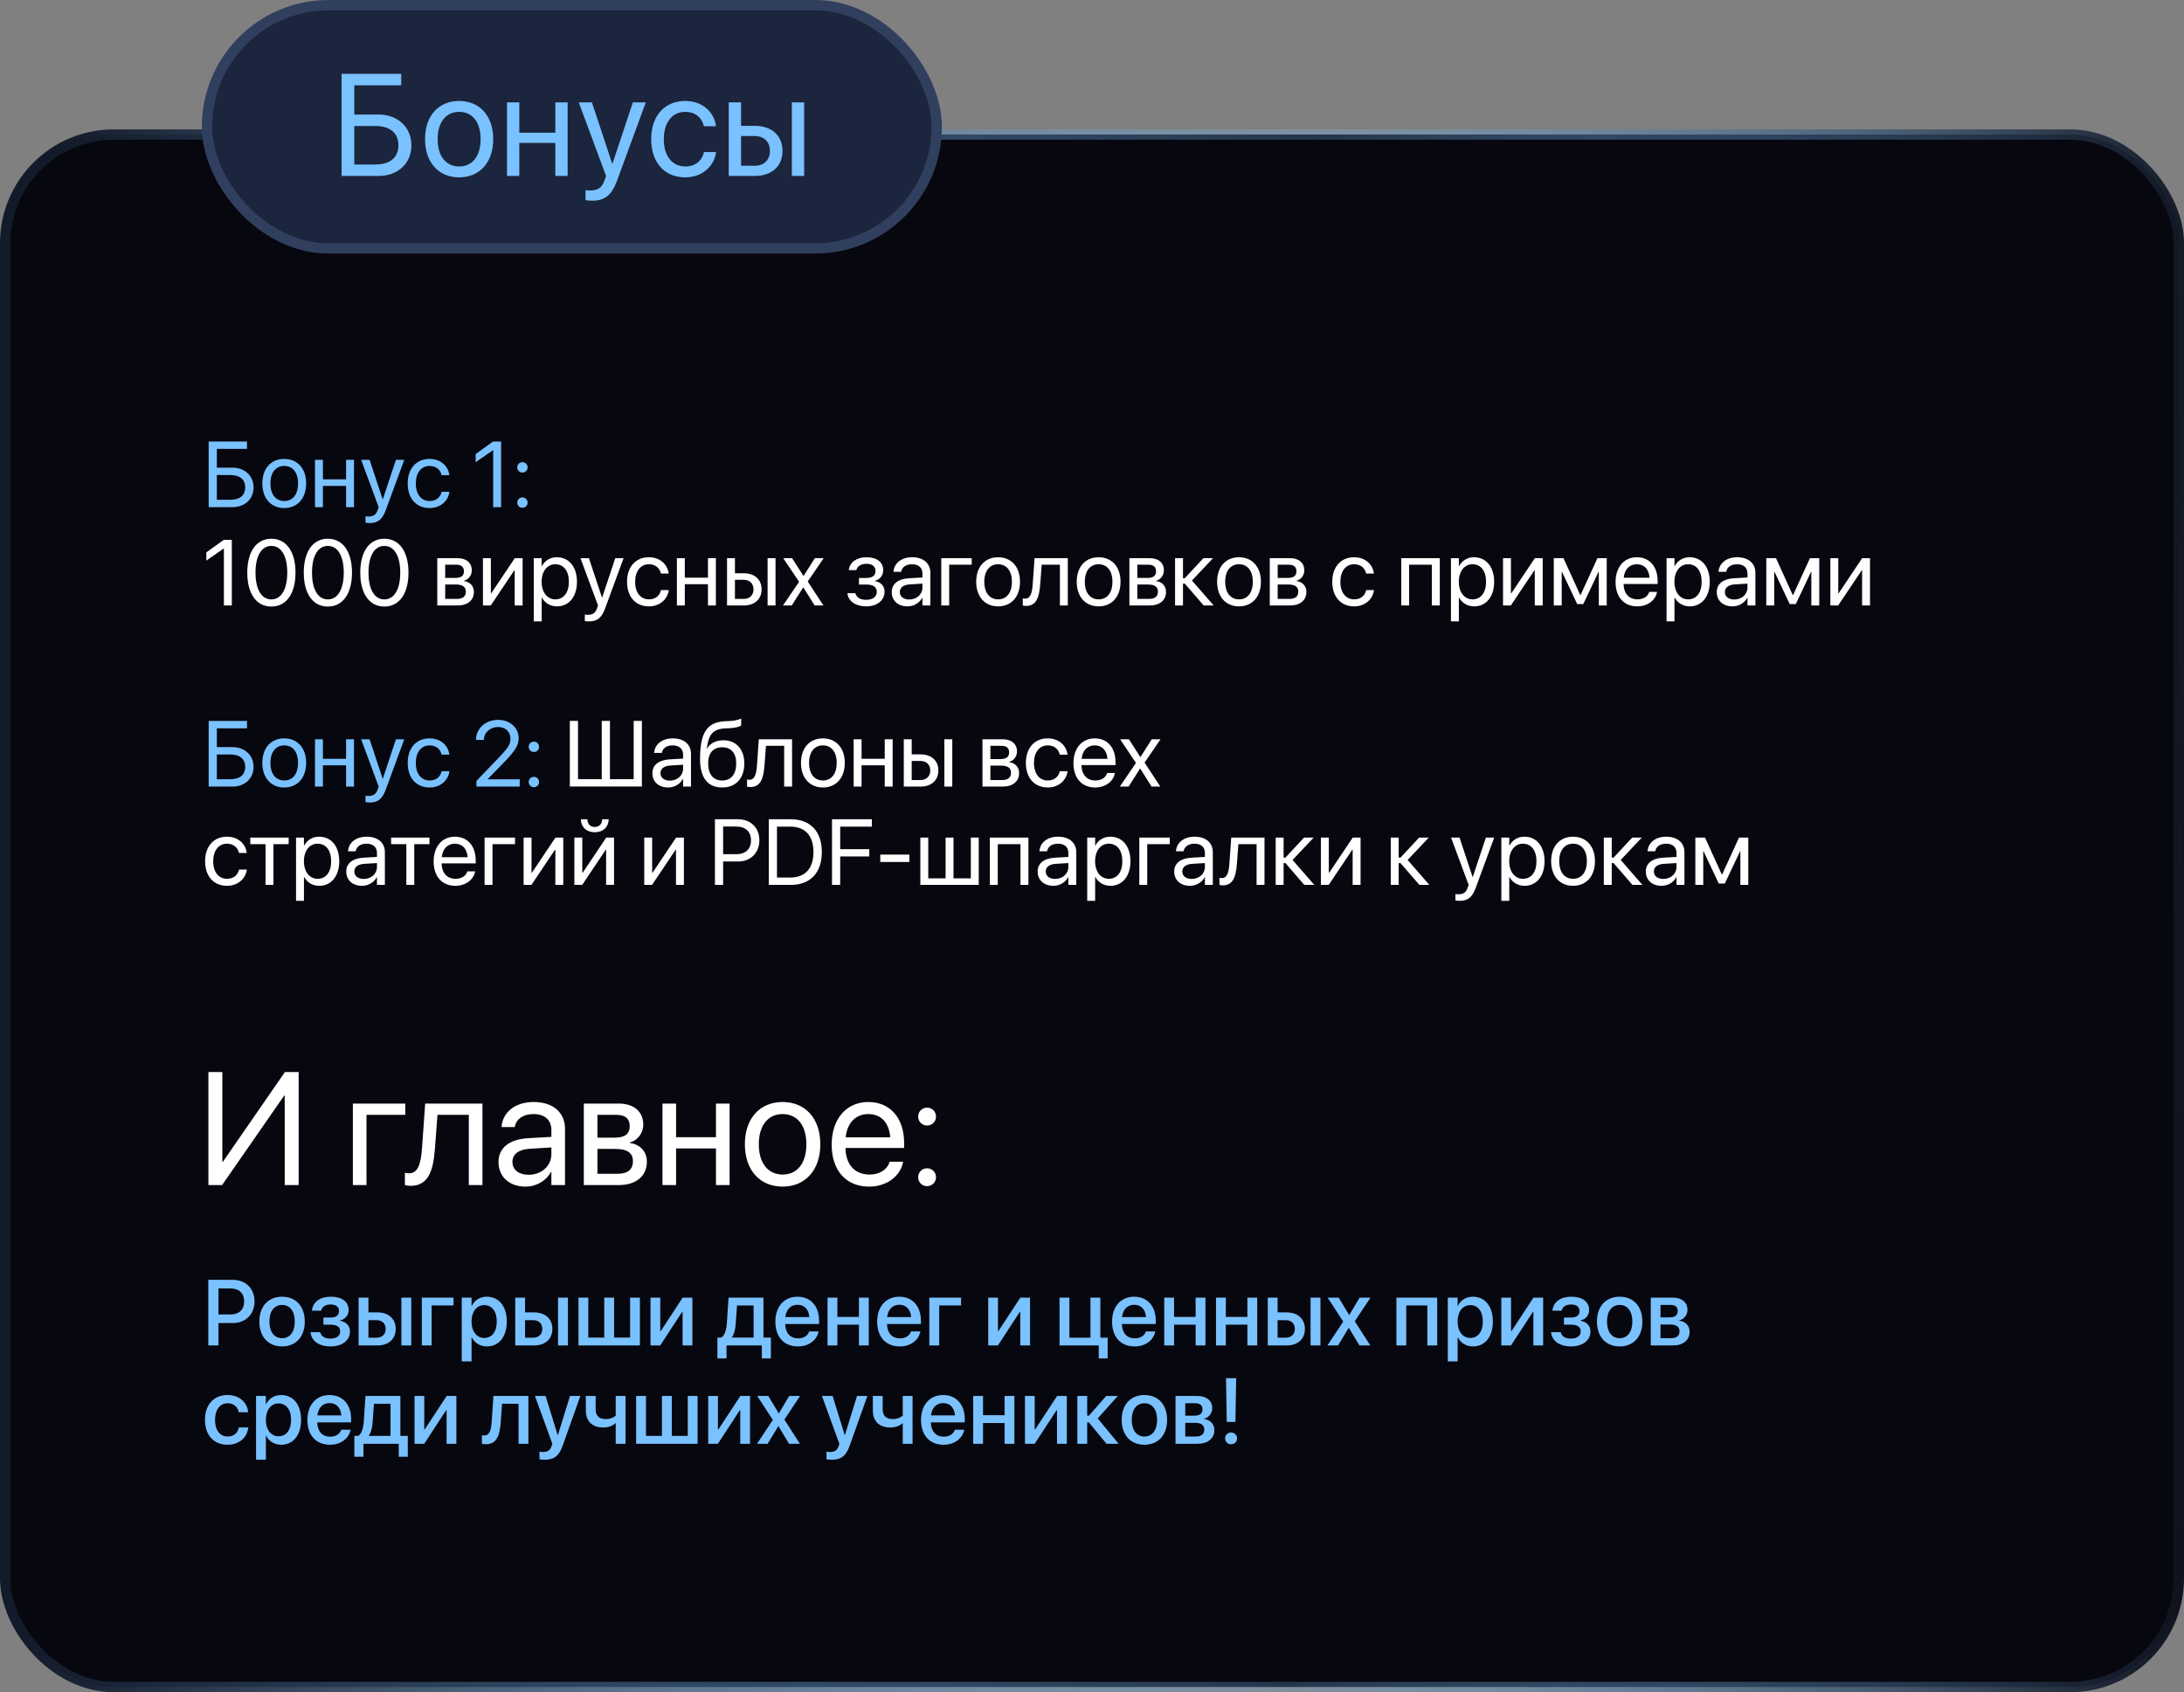 <?xml version="1.0" encoding="UTF-8"?> <svg xmlns="http://www.w3.org/2000/svg" width="422" height="327" viewBox="0 0 422 327" fill="none"><rect x="0" y="0" width="422" height="327" fill="#808080" stroke="none"/><rect x="1" y="26" width="420" height="300" rx="21" fill="#07070F" stroke="url(#paint0_linear_67_4)" stroke-width="2"></rect><rect x="40" y="1" width="141" height="47" rx="23.5" fill="#1B253D" stroke="#313F5E" stroke-width="2"></rect><path d="M65.998 34V14.271H77.523V16.486H68.459V22.133H73.148C76.853 22.133 79.492 24.58 79.492 28.066V28.094C79.492 31.566 76.881 34 73.176 34H65.998ZM68.459 31.785H72.533C75.363 31.785 76.977 30.459 76.977 28.094V28.066C76.977 25.688 75.35 24.348 72.533 24.348H68.459V31.785ZM88.721 34.273C84.769 34.273 82.131 31.416 82.131 26.891V26.863C82.131 22.338 84.783 19.508 88.707 19.508C92.631 19.508 95.297 22.324 95.297 26.863V26.891C95.297 31.43 92.644 34.273 88.721 34.273ZM88.734 32.168C91.236 32.168 92.863 30.227 92.863 26.891V26.863C92.863 23.527 91.223 21.613 88.707 21.613C86.232 21.613 84.564 23.541 84.564 26.863V26.891C84.564 30.24 86.219 32.168 88.734 32.168ZM107.301 34V27.615H100.342V34H97.963V19.781H100.342V25.646H107.301V19.781H109.68V34H107.301ZM114.41 38.785C113.945 38.785 113.439 38.73 113.139 38.676V36.734C113.344 36.775 113.617 36.816 113.904 36.816C115.408 36.816 116.242 36.434 116.816 34.82L117.104 34.014L111.826 19.781H114.369L118.293 31.621H118.348L122.285 19.781H124.787L119.236 34.889C118.225 37.609 116.98 38.785 114.41 38.785ZM132.416 34.273C128.383 34.273 125.826 31.402 125.826 26.877V26.863C125.826 22.379 128.438 19.508 132.389 19.508C135.93 19.508 138.021 21.859 138.322 24.293L138.336 24.402H136.012L135.984 24.293C135.629 22.871 134.48 21.613 132.389 21.613C129.914 21.613 128.26 23.664 128.26 26.891V26.904C128.26 30.213 129.955 32.168 132.416 32.168C134.357 32.168 135.602 31.074 135.998 29.488L136.025 29.379H138.363L138.35 29.475C137.967 32.182 135.629 34.273 132.416 34.273ZM140.811 34V19.781H143.189V24.32H145.855C149.109 24.32 151.201 26.193 151.201 29.146V29.174C151.201 32.127 149.109 34 145.855 34H140.811ZM153.006 34V19.781H155.385V34H153.006ZM145.814 26.289H143.189V32.031H145.814C147.633 32.031 148.768 30.896 148.768 29.174V29.146C148.768 27.41 147.619 26.289 145.814 26.289Z" fill="#7AC1FF"></path><path d="M40.318 98V85.317H47.727V86.741H41.9V90.371H44.915C47.297 90.371 48.993 91.944 48.993 94.186V94.203C48.993 96.436 47.315 98 44.933 98H40.318ZM41.9 96.576H44.52C46.339 96.576 47.376 95.724 47.376 94.203V94.186C47.376 92.656 46.33 91.795 44.52 91.795H41.9V96.576ZM54.926 98.176C52.386 98.176 50.69 96.339 50.69 93.43V93.412C50.69 90.503 52.395 88.684 54.917 88.684C57.44 88.684 59.153 90.494 59.153 93.412V93.43C59.153 96.348 57.448 98.176 54.926 98.176ZM54.935 96.822C56.543 96.822 57.589 95.574 57.589 93.43V93.412C57.589 91.268 56.534 90.037 54.917 90.037C53.326 90.037 52.254 91.276 52.254 93.412V93.43C52.254 95.583 53.317 96.822 54.935 96.822ZM66.87 98V93.895H62.397V98H60.867V88.859H62.397V92.63H66.87V88.859H68.399V98H66.87ZM71.44 101.076C71.142 101.076 70.816 101.041 70.623 101.006V99.758C70.755 99.784 70.931 99.811 71.115 99.811C72.082 99.811 72.618 99.564 72.987 98.527L73.172 98.009L69.779 88.859H71.414L73.936 96.471H73.972L76.503 88.859H78.111L74.543 98.571C73.893 100.32 73.093 101.076 71.44 101.076ZM83.016 98.176C80.423 98.176 78.779 96.33 78.779 93.421V93.412C78.779 90.529 80.458 88.684 82.998 88.684C85.274 88.684 86.619 90.195 86.812 91.76L86.821 91.83H85.327L85.31 91.76C85.081 90.846 84.343 90.037 82.998 90.037C81.407 90.037 80.344 91.356 80.344 93.43V93.439C80.344 95.565 81.434 96.822 83.016 96.822C84.264 96.822 85.064 96.119 85.318 95.1L85.336 95.029H86.839L86.83 95.091C86.584 96.831 85.081 98.176 83.016 98.176ZM95.294 98V86.996H95.259L91.901 89.334V87.743L95.276 85.317H96.823V98H95.294ZM100.945 91.32C100.383 91.32 99.943 90.881 99.943 90.318C99.943 89.756 100.383 89.316 100.945 89.316C101.508 89.316 101.947 89.756 101.947 90.318C101.947 90.881 101.508 91.32 100.945 91.32ZM100.945 98.123C100.383 98.123 99.943 97.684 99.943 97.121C99.943 96.559 100.383 96.119 100.945 96.119C101.508 96.119 101.947 96.559 101.947 97.121C101.947 97.684 101.508 98.123 100.945 98.123Z" fill="#7AC1FF"></path><path d="M43.263 117V105.996H43.227L39.87 108.334V106.743L43.245 104.317H44.792V117H43.263ZM52.43 117.211C49.512 117.211 47.78 114.688 47.78 110.663V110.646C47.78 106.62 49.512 104.106 52.43 104.106C55.348 104.106 57.097 106.62 57.097 110.646V110.663C57.097 114.688 55.348 117.211 52.43 117.211ZM52.43 115.831C54.363 115.831 55.506 113.845 55.506 110.663V110.646C55.506 107.464 54.363 105.495 52.43 105.495C50.496 105.495 49.371 107.464 49.371 110.646V110.663C49.371 113.845 50.496 115.831 52.43 115.831ZM63.346 117.211C60.428 117.211 58.696 114.688 58.696 110.663V110.646C58.696 106.62 60.428 104.106 63.346 104.106C66.264 104.106 68.013 106.62 68.013 110.646V110.663C68.013 114.688 66.264 117.211 63.346 117.211ZM63.346 115.831C65.279 115.831 66.422 113.845 66.422 110.663V110.646C66.422 107.464 65.279 105.495 63.346 105.495C61.412 105.495 60.287 107.464 60.287 110.646V110.663C60.287 113.845 61.412 115.831 63.346 115.831ZM74.262 117.211C71.344 117.211 69.612 114.688 69.612 110.663V110.646C69.612 106.62 71.344 104.106 74.262 104.106C77.18 104.106 78.929 106.62 78.929 110.646V110.663C78.929 114.688 77.18 117.211 74.262 117.211ZM74.262 115.831C76.195 115.831 77.338 113.845 77.338 110.663V110.646C77.338 107.464 76.195 105.495 74.262 105.495C72.328 105.495 71.203 107.464 71.203 110.646V110.663C71.203 113.845 72.328 115.831 74.262 115.831ZM84.492 117V107.859H88.403C90.117 107.859 91.163 108.765 91.163 110.215V110.232C91.163 111.173 90.504 112.034 89.66 112.21V112.28C90.811 112.438 91.567 113.247 91.567 114.363V114.381C91.567 115.989 90.372 117 88.43 117H84.492ZM86.022 111.683H87.946C89.098 111.683 89.643 111.27 89.643 110.391V110.373C89.643 109.556 89.133 109.125 88.175 109.125H86.022V111.683ZM86.022 115.734H88.298C89.405 115.734 90.003 115.26 90.003 114.346V114.328C90.003 113.388 89.361 112.948 88.025 112.948H86.022V115.734ZM93.316 117V107.859H94.846V114.653H94.916L99.469 107.859H100.98V117H99.451V110.206H99.381L94.828 117H93.316ZM103.134 120.076V107.859H104.663V109.406H104.698C105.27 108.343 106.289 107.684 107.599 107.684C109.937 107.684 111.483 109.547 111.483 112.43V112.438C111.483 115.321 109.919 117.176 107.625 117.176C106.333 117.176 105.27 116.525 104.698 115.471H104.663V120.076H103.134ZM107.3 115.822C108.917 115.822 109.919 114.521 109.919 112.438V112.43C109.919 110.329 108.917 109.037 107.3 109.037C105.753 109.037 104.654 110.382 104.654 112.43V112.438C104.654 114.478 105.762 115.822 107.3 115.822ZM113.821 120.076C113.522 120.076 113.197 120.041 113.004 120.006V118.758C113.136 118.784 113.312 118.811 113.496 118.811C114.463 118.811 114.999 118.564 115.368 117.527L115.553 117.009L112.16 107.859H113.795L116.317 115.471H116.353L118.884 107.859H120.492L116.924 117.571C116.273 119.32 115.474 120.076 113.821 120.076ZM125.396 117.176C122.804 117.176 121.16 115.33 121.16 112.421V112.412C121.16 109.529 122.839 107.684 125.379 107.684C127.655 107.684 129 109.195 129.193 110.76L129.202 110.83H127.708L127.69 110.76C127.462 109.846 126.724 109.037 125.379 109.037C123.788 109.037 122.725 110.355 122.725 112.43V112.438C122.725 114.565 123.814 115.822 125.396 115.822C126.645 115.822 127.444 115.119 127.699 114.1L127.717 114.029H129.22L129.211 114.091C128.965 115.831 127.462 117.176 125.396 117.176ZM136.796 117V112.896H132.322V117H130.793V107.859H132.322V111.63H136.796V107.859H138.325V117H136.796ZM140.479 117V107.859H142.008V110.777H143.722C145.813 110.777 147.158 111.981 147.158 113.88V113.897C147.158 115.796 145.813 117 143.722 117H140.479ZM148.318 117V107.859H149.848V117H148.318ZM143.695 112.043H142.008V115.734H143.695C144.864 115.734 145.594 115.005 145.594 113.897V113.88C145.594 112.764 144.855 112.043 143.695 112.043ZM151.289 117L154.4 112.43L151.342 107.859H153.047L155.244 111.287H155.279L157.45 107.859H159.155L156.07 112.368L159.111 117H157.415L155.227 113.52H155.191L152.985 117H151.289ZM167.347 117.176C165.36 117.176 163.928 116.191 163.743 114.697L163.734 114.627H165.281L165.308 114.715C165.527 115.479 166.257 115.91 167.347 115.91C168.612 115.91 169.412 115.33 169.412 114.407V114.39C169.412 113.414 168.744 112.957 167.347 112.957H165.976V111.691H167.347C168.56 111.691 169.166 111.234 169.166 110.329V110.312C169.166 109.459 168.524 108.949 167.443 108.949C166.397 108.949 165.633 109.415 165.492 110.127L165.483 110.171H163.998L164.007 110.109C164.218 108.633 165.545 107.684 167.443 107.684C169.438 107.684 170.66 108.642 170.66 110.188V110.206C170.66 111.182 170.019 111.999 169.087 112.21V112.28C170.265 112.535 170.915 113.265 170.915 114.319V114.337C170.915 116.033 169.482 117.176 167.347 117.176ZM175.345 117.176C173.525 117.176 172.304 116.077 172.304 114.416V114.398C172.304 112.843 173.517 111.867 175.617 111.744L178.236 111.595V110.83C178.236 109.714 177.507 109.037 176.232 109.037C175.055 109.037 174.316 109.6 174.141 110.417L174.123 110.496H172.646L172.655 110.399C172.787 108.896 174.097 107.684 176.25 107.684C178.412 107.684 179.766 108.853 179.766 110.681V117H178.236V115.515H178.201C177.665 116.517 176.566 117.176 175.345 117.176ZM173.868 114.416C173.868 115.295 174.589 115.849 175.688 115.849C177.129 115.849 178.236 114.855 178.236 113.528V112.781L175.793 112.931C174.571 113.001 173.868 113.546 173.868 114.398V114.416ZM187.755 109.125H183.404V117H181.875V107.859H187.755V109.125ZM192.861 117.176C190.321 117.176 188.625 115.339 188.625 112.43V112.412C188.625 109.503 190.33 107.684 192.853 107.684C195.375 107.684 197.089 109.494 197.089 112.412V112.43C197.089 115.348 195.384 117.176 192.861 117.176ZM192.87 115.822C194.479 115.822 195.524 114.574 195.524 112.43V112.412C195.524 110.268 194.47 109.037 192.853 109.037C191.262 109.037 190.189 110.276 190.189 112.412V112.43C190.189 114.583 191.253 115.822 192.87 115.822ZM200.991 112.975C200.798 115.497 200.209 117.088 198.267 117.088C197.977 117.088 197.748 117.044 197.625 117V115.62C197.704 115.646 197.871 115.682 198.108 115.682C199.084 115.682 199.418 114.618 199.541 112.939L199.901 107.859H206.326V117H204.797V109.125H201.281L200.991 112.975ZM212.285 117.176C209.745 117.176 208.049 115.339 208.049 112.43V112.412C208.049 109.503 209.754 107.684 212.276 107.684C214.799 107.684 216.513 109.494 216.513 112.412V112.43C216.513 115.348 214.808 117.176 212.285 117.176ZM212.294 115.822C213.902 115.822 214.948 114.574 214.948 112.43V112.412C214.948 110.268 213.894 109.037 212.276 109.037C210.686 109.037 209.613 110.276 209.613 112.412V112.43C209.613 114.583 210.677 115.822 212.294 115.822ZM218.227 117V107.859H222.138C223.852 107.859 224.897 108.765 224.897 110.215V110.232C224.897 111.173 224.238 112.034 223.395 112.21V112.28C224.546 112.438 225.302 113.247 225.302 114.363V114.381C225.302 115.989 224.106 117 222.164 117H218.227ZM219.756 111.683H221.681C222.832 111.683 223.377 111.27 223.377 110.391V110.373C223.377 109.556 222.867 109.125 221.909 109.125H219.756V111.683ZM219.756 115.734H222.032C223.14 115.734 223.737 115.26 223.737 114.346V114.328C223.737 113.388 223.096 112.948 221.76 112.948H219.756V115.734ZM228.932 112.781H228.58V117H227.051V107.859H228.58V111.727H228.932L232.535 107.859H234.39L230.312 112.184L234.513 117H232.579L228.932 112.781ZM239.408 117.176C236.868 117.176 235.172 115.339 235.172 112.43V112.412C235.172 109.503 236.877 107.684 239.399 107.684C241.922 107.684 243.636 109.494 243.636 112.412V112.43C243.636 115.348 241.931 117.176 239.408 117.176ZM239.417 115.822C241.025 115.822 242.071 114.574 242.071 112.43V112.412C242.071 110.268 241.017 109.037 239.399 109.037C237.809 109.037 236.736 110.276 236.736 112.412V112.43C236.736 114.583 237.8 115.822 239.417 115.822ZM245.35 117V107.859H249.261C250.975 107.859 252.021 108.765 252.021 110.215V110.232C252.021 111.173 251.361 112.034 250.518 112.21V112.28C251.669 112.438 252.425 113.247 252.425 114.363V114.381C252.425 115.989 251.229 117 249.287 117H245.35ZM246.879 111.683H248.804C249.955 111.683 250.5 111.27 250.5 110.391V110.373C250.5 109.556 249.99 109.125 249.032 109.125H246.879V111.683ZM246.879 115.734H249.155C250.263 115.734 250.86 115.26 250.86 114.346V114.328C250.86 113.388 250.219 112.948 248.883 112.948H246.879V115.734ZM261.662 117.176C259.069 117.176 257.426 115.33 257.426 112.421V112.412C257.426 109.529 259.104 107.684 261.645 107.684C263.921 107.684 265.266 109.195 265.459 110.76L265.468 110.83H263.974L263.956 110.76C263.728 109.846 262.989 109.037 261.645 109.037C260.054 109.037 258.99 110.355 258.99 112.43V112.438C258.99 114.565 260.08 115.822 261.662 115.822C262.91 115.822 263.71 115.119 263.965 114.1L263.982 114.029H265.485L265.477 114.091C265.23 115.831 263.728 117.176 261.662 117.176ZM270.75 117V107.859H278.203V117H276.665V109.125H272.279V117H270.75ZM280.356 120.076V107.859H281.886V109.406H281.921C282.492 108.343 283.512 107.684 284.821 107.684C287.159 107.684 288.706 109.547 288.706 112.43V112.438C288.706 115.321 287.142 117.176 284.848 117.176C283.556 117.176 282.492 116.525 281.921 115.471H281.886V120.076H280.356ZM284.522 115.822C286.14 115.822 287.142 114.521 287.142 112.438V112.43C287.142 110.329 286.14 109.037 284.522 109.037C282.976 109.037 281.877 110.382 281.877 112.43V112.438C281.877 114.478 282.984 115.822 284.522 115.822ZM290.42 117V107.859H291.949V114.653H292.02L296.572 107.859H298.084V117H296.555V110.206H296.484L291.932 117H290.42ZM301.758 117H300.229V107.859H302.101L305.335 114.979H305.405L308.666 107.859H310.459V117H308.93V110.514H308.868L305.924 116.736H304.755L301.819 110.514H301.758V117ZM316.374 117.176C313.746 117.176 312.164 115.339 312.164 112.465V112.456C312.164 109.626 313.781 107.684 316.277 107.684C318.773 107.684 320.294 109.538 320.294 112.28V112.843H313.711C313.746 114.724 314.783 115.822 316.409 115.822C317.569 115.822 318.387 115.242 318.65 114.46L318.677 114.381H320.18L320.162 114.469C319.863 115.98 318.369 117.176 316.374 117.176ZM316.269 109.037C314.941 109.037 313.904 109.942 313.737 111.647H318.738C318.589 109.872 317.604 109.037 316.269 109.037ZM322.017 120.076V107.859H323.546V109.406H323.581C324.152 108.343 325.172 107.684 326.481 107.684C328.819 107.684 330.366 109.547 330.366 112.43V112.438C330.366 115.321 328.802 117.176 326.508 117.176C325.216 117.176 324.152 116.525 323.581 115.471H323.546V120.076H322.017ZM326.183 115.822C327.8 115.822 328.802 114.521 328.802 112.438V112.43C328.802 110.329 327.8 109.037 326.183 109.037C324.636 109.037 323.537 110.382 323.537 112.43V112.438C323.537 114.478 324.645 115.822 326.183 115.822ZM334.761 117.176C332.941 117.176 331.72 116.077 331.72 114.416V114.398C331.72 112.843 332.933 111.867 335.033 111.744L337.652 111.595V110.83C337.652 109.714 336.923 109.037 335.648 109.037C334.471 109.037 333.732 109.6 333.557 110.417L333.539 110.496H332.062L332.071 110.399C332.203 108.896 333.513 107.684 335.666 107.684C337.828 107.684 339.182 108.853 339.182 110.681V117H337.652V115.515H337.617C337.081 116.517 335.982 117.176 334.761 117.176ZM333.284 114.416C333.284 115.295 334.005 115.849 335.104 115.849C336.545 115.849 337.652 114.855 337.652 113.528V112.781L335.209 112.931C333.987 113.001 333.284 113.546 333.284 114.398V114.416ZM342.82 117H341.291V107.859H343.163L346.397 114.979H346.468L349.729 107.859H351.521V117H349.992V110.514H349.931L346.986 116.736H345.817L342.882 110.514H342.82V117ZM353.666 117V107.859H355.195V114.653H355.266L359.818 107.859H361.33V117H359.801V110.206H359.73L355.178 117H353.666Z" fill="white"></path><path d="M40.318 152V139.317H47.727V140.741H41.9V144.371H44.915C47.297 144.371 48.993 145.944 48.993 148.186V148.203C48.993 150.436 47.315 152 44.933 152H40.318ZM41.9 150.576H44.52C46.339 150.576 47.376 149.724 47.376 148.203V148.186C47.376 146.656 46.33 145.795 44.52 145.795H41.9V150.576ZM54.926 152.176C52.386 152.176 50.69 150.339 50.69 147.43V147.412C50.69 144.503 52.395 142.684 54.917 142.684C57.44 142.684 59.153 144.494 59.153 147.412V147.43C59.153 150.348 57.448 152.176 54.926 152.176ZM54.935 150.822C56.543 150.822 57.589 149.574 57.589 147.43V147.412C57.589 145.268 56.534 144.037 54.917 144.037C53.326 144.037 52.254 145.276 52.254 147.412V147.43C52.254 149.583 53.317 150.822 54.935 150.822ZM66.87 152V147.896H62.397V152H60.867V142.859H62.397V146.63H66.87V142.859H68.399V152H66.87ZM71.44 155.076C71.142 155.076 70.816 155.041 70.623 155.006V153.758C70.755 153.784 70.931 153.811 71.115 153.811C72.082 153.811 72.618 153.564 72.987 152.527L73.172 152.009L69.779 142.859H71.414L73.936 150.471H73.972L76.503 142.859H78.111L74.543 152.571C73.893 154.32 73.093 155.076 71.44 155.076ZM83.016 152.176C80.423 152.176 78.779 150.33 78.779 147.421V147.412C78.779 144.529 80.458 142.684 82.998 142.684C85.274 142.684 86.619 144.195 86.812 145.76L86.821 145.83H85.327L85.31 145.76C85.081 144.846 84.343 144.037 82.998 144.037C81.407 144.037 80.344 145.355 80.344 147.43V147.438C80.344 149.565 81.434 150.822 83.016 150.822C84.264 150.822 85.064 150.119 85.318 149.1L85.336 149.029H86.839L86.83 149.091C86.584 150.831 85.081 152.176 83.016 152.176ZM92.06 152V150.91L96.524 146.252C98.238 144.468 98.634 143.782 98.634 142.728V142.71C98.625 141.418 97.649 140.486 96.269 140.486C94.688 140.486 93.51 141.576 93.51 142.938V142.982H91.981V142.93C91.981 140.732 93.879 139.106 96.243 139.106C98.537 139.106 100.216 140.645 100.216 142.631V142.648C100.216 144.037 99.574 145.083 97.245 147.465L94.231 150.559V150.594H100.427V152H92.06ZM103.16 145.32C102.598 145.32 102.158 144.881 102.158 144.318C102.158 143.756 102.598 143.316 103.16 143.316C103.723 143.316 104.162 143.756 104.162 144.318C104.162 144.881 103.723 145.32 103.16 145.32ZM103.16 152.123C102.598 152.123 102.158 151.684 102.158 151.121C102.158 150.559 102.598 150.119 103.16 150.119C103.723 150.119 104.162 150.559 104.162 151.121C104.162 151.684 103.723 152.123 103.16 152.123Z" fill="#7AC1FF"></path><path d="M110.104 151.991V139.309H111.686V150.567H116.273V139.309H117.855V150.567H122.443V139.309H124.025V151.991H110.104ZM129.097 152.176C127.277 152.176 126.056 151.077 126.056 149.416V149.398C126.056 147.843 127.269 146.867 129.369 146.744L131.988 146.595V145.83C131.988 144.714 131.259 144.037 129.984 144.037C128.807 144.037 128.068 144.6 127.893 145.417L127.875 145.496H126.398L126.407 145.399C126.539 143.896 127.849 142.684 130.002 142.684C132.164 142.684 133.518 143.853 133.518 145.681V152H131.988V150.515H131.953C131.417 151.517 130.318 152.176 129.097 152.176ZM127.62 149.416C127.62 150.295 128.341 150.849 129.439 150.849C130.881 150.849 131.988 149.855 131.988 148.528V147.781L129.545 147.931C128.323 148.001 127.62 148.546 127.62 149.398V149.416ZM139.547 152.176C136.743 152.176 135.267 150.286 135.267 146.656V146.639C135.267 141.603 136.603 139.511 140.153 139.37L140.83 139.344C141.709 139.309 142.693 139.124 143.212 138.852V140.188C142.922 140.451 141.955 140.68 140.9 140.724L140.224 140.75C137.719 140.847 136.954 141.928 136.576 144.573L136.559 144.696H136.594C137.2 143.615 138.352 143.053 139.775 143.053C142.245 143.053 143.818 144.793 143.818 147.509V147.526C143.818 150.4 142.192 152.176 139.547 152.176ZM139.547 150.822C141.261 150.822 142.254 149.627 142.254 147.526V147.509C142.254 145.522 141.261 144.406 139.547 144.406C137.824 144.406 136.831 145.522 136.831 147.509V147.526C136.831 149.627 137.824 150.822 139.547 150.822ZM147.712 147.975C147.519 150.497 146.93 152.088 144.987 152.088C144.697 152.088 144.469 152.044 144.346 152V150.62C144.425 150.646 144.592 150.682 144.829 150.682C145.805 150.682 146.139 149.618 146.262 147.939L146.622 142.859H153.047V152H151.518V144.125H148.002L147.712 147.975ZM159.006 152.176C156.466 152.176 154.77 150.339 154.77 147.43V147.412C154.77 144.503 156.475 142.684 158.997 142.684C161.52 142.684 163.233 144.494 163.233 147.412V147.43C163.233 150.348 161.528 152.176 159.006 152.176ZM159.015 150.822C160.623 150.822 161.669 149.574 161.669 147.43V147.412C161.669 145.268 160.614 144.037 158.997 144.037C157.406 144.037 156.334 145.276 156.334 147.412V147.43C156.334 149.583 157.397 150.822 159.015 150.822ZM170.95 152V147.896H166.477V152H164.947V142.859H166.477V146.63H170.95V142.859H172.479V152H170.95ZM174.633 152V142.859H176.162V145.777H177.876C179.968 145.777 181.312 146.981 181.312 148.88V148.897C181.312 150.796 179.968 152 177.876 152H174.633ZM182.473 152V142.859H184.002V152H182.473ZM177.85 147.043H176.162V150.734H177.85C179.019 150.734 179.748 150.005 179.748 148.897V148.88C179.748 147.764 179.01 147.043 177.85 147.043ZM189.838 152V142.859H193.749C195.463 142.859 196.509 143.765 196.509 145.215V145.232C196.509 146.173 195.85 147.034 195.006 147.21V147.28C196.157 147.438 196.913 148.247 196.913 149.363V149.381C196.913 150.989 195.718 152 193.775 152H189.838ZM191.367 146.683H193.292C194.443 146.683 194.988 146.27 194.988 145.391V145.373C194.988 144.556 194.479 144.125 193.521 144.125H191.367V146.683ZM191.367 150.734H193.644C194.751 150.734 195.349 150.26 195.349 149.346V149.328C195.349 148.388 194.707 147.948 193.371 147.948H191.367V150.734ZM202.459 152.176C199.866 152.176 198.223 150.33 198.223 147.421V147.412C198.223 144.529 199.901 142.684 202.441 142.684C204.718 142.684 206.062 144.195 206.256 145.76L206.265 145.83H204.771L204.753 145.76C204.524 144.846 203.786 144.037 202.441 144.037C200.851 144.037 199.787 145.355 199.787 147.43V147.438C199.787 149.565 200.877 150.822 202.459 150.822C203.707 150.822 204.507 150.119 204.762 149.1L204.779 149.029H206.282L206.273 149.091C206.027 150.831 204.524 152.176 202.459 152.176ZM211.626 152.176C208.998 152.176 207.416 150.339 207.416 147.465V147.456C207.416 144.626 209.033 142.684 211.529 142.684C214.025 142.684 215.546 144.538 215.546 147.28V147.843H208.963C208.998 149.724 210.035 150.822 211.661 150.822C212.821 150.822 213.639 150.242 213.902 149.46L213.929 149.381H215.432L215.414 149.469C215.115 150.98 213.621 152.176 211.626 152.176ZM211.521 144.037C210.193 144.037 209.156 144.942 208.989 146.647H213.99C213.841 144.872 212.856 144.037 211.521 144.037ZM216.381 152L219.492 147.43L216.434 142.859H218.139L220.336 146.287H220.371L222.542 142.859H224.247L221.162 147.368L224.203 152H222.507L220.318 148.52H220.283L218.077 152H216.381ZM43.869 171.176C41.276 171.176 39.633 169.33 39.633 166.421V166.412C39.633 163.529 41.312 161.684 43.852 161.684C46.128 161.684 47.473 163.195 47.666 164.76L47.675 164.83H46.181L46.163 164.76C45.935 163.846 45.196 163.037 43.852 163.037C42.261 163.037 41.197 164.355 41.197 166.43V166.438C41.197 168.565 42.287 169.822 43.869 169.822C45.117 169.822 45.917 169.119 46.172 168.1L46.19 168.029H47.692L47.684 168.091C47.438 169.831 45.935 171.176 43.869 171.176ZM55.778 161.859V163.125H52.834V171H51.305V163.125H48.36V161.859H55.778ZM57.202 174.076V161.859H58.731V163.406H58.767C59.338 162.343 60.357 161.684 61.667 161.684C64.005 161.684 65.552 163.547 65.552 166.43V166.438C65.552 169.321 63.987 171.176 61.693 171.176C60.401 171.176 59.338 170.525 58.767 169.471H58.731V174.076H57.202ZM61.368 169.822C62.985 169.822 63.987 168.521 63.987 166.438V166.43C63.987 164.329 62.985 163.037 61.368 163.037C59.821 163.037 58.723 164.382 58.723 166.43V166.438C58.723 168.478 59.83 169.822 61.368 169.822ZM69.946 171.176C68.127 171.176 66.905 170.077 66.905 168.416V168.398C66.905 166.843 68.118 165.867 70.219 165.744L72.838 165.595V164.83C72.838 163.714 72.108 163.037 70.834 163.037C69.656 163.037 68.918 163.6 68.742 164.417L68.725 164.496H67.248L67.257 164.399C67.389 162.896 68.698 161.684 70.852 161.684C73.014 161.684 74.367 162.853 74.367 164.681V171H72.838V169.515H72.803C72.267 170.517 71.168 171.176 69.946 171.176ZM68.47 168.416C68.47 169.295 69.19 169.849 70.289 169.849C71.731 169.849 72.838 168.855 72.838 167.528V166.781L70.394 166.931C69.173 167.001 68.47 167.546 68.47 168.398V168.416ZM82.989 161.859V163.125H80.045V171H78.516V163.125H75.571V161.859H82.989ZM87.999 171.176C85.371 171.176 83.789 169.339 83.789 166.465V166.456C83.789 163.626 85.406 161.684 87.902 161.684C90.398 161.684 91.919 163.538 91.919 166.28V166.843H85.336C85.371 168.724 86.408 169.822 88.034 169.822C89.194 169.822 90.012 169.242 90.275 168.46L90.302 168.381H91.805L91.787 168.469C91.488 169.98 89.994 171.176 87.999 171.176ZM87.894 163.037C86.566 163.037 85.529 163.942 85.362 165.647H90.363C90.214 163.872 89.23 163.037 87.894 163.037ZM99.513 163.125H95.162V171H93.633V161.859H99.513V163.125ZM101.174 171V161.859H102.703V168.653H102.773L107.326 161.859H108.838V171H107.309V164.206H107.238L102.686 171H101.174ZM114.92 160.822C113.241 160.822 112.248 159.724 112.248 158.335V158.309H113.505V158.353C113.505 159.135 113.979 159.803 114.929 159.803C115.843 159.803 116.353 159.135 116.353 158.353V158.309H117.609V158.335C117.609 159.724 116.616 160.822 114.92 160.822ZM110.982 171V161.859H112.512V168.653H112.582L117.135 161.859H118.646V171H117.117V164.206H117.047L112.494 171H110.982ZM124.482 171V161.859H126.012V168.653H126.082L130.635 161.859H132.146V171H130.617V164.206H130.547L125.994 171H124.482ZM138.141 171V158.317H142.658C145.04 158.317 146.728 159.961 146.728 162.369V162.387C146.728 164.795 145.04 166.474 142.658 166.474H139.723V171H138.141ZM142.254 159.724H139.723V165.067H142.254C144.064 165.067 145.11 164.074 145.11 162.404V162.387C145.11 160.717 144.064 159.724 142.254 159.724ZM148.547 171V158.317H152.81C156.562 158.317 158.795 160.655 158.795 164.637V164.654C158.795 168.653 156.58 171 152.81 171H148.547ZM150.129 169.576H152.704C155.578 169.576 157.178 167.818 157.178 164.672V164.654C157.178 161.49 155.578 159.741 152.704 159.741H150.129V169.576ZM160.764 171V158.317H168.463V159.741H162.346V164.101H167.962V165.507H162.346V171H160.764ZM170.089 166.57V165.146H175.714V166.57H170.089ZM177.832 171V161.859H179.361V169.734H182.71V161.859H184.239V169.734H187.588V161.859H189.117V171H177.832ZM191.262 171V161.859H198.715V171H197.177V163.125H192.791V171H191.262ZM203.54 171.176C201.721 171.176 200.499 170.077 200.499 168.416V168.398C200.499 166.843 201.712 165.867 203.812 165.744L206.432 165.595V164.83C206.432 163.714 205.702 163.037 204.428 163.037C203.25 163.037 202.512 163.6 202.336 164.417L202.318 164.496H200.842L200.851 164.399C200.982 162.896 202.292 161.684 204.445 161.684C206.607 161.684 207.961 162.853 207.961 164.681V171H206.432V169.515H206.396C205.86 170.517 204.762 171.176 203.54 171.176ZM202.063 168.416C202.063 169.295 202.784 169.849 203.883 169.849C205.324 169.849 206.432 168.855 206.432 167.528V166.781L203.988 166.931C202.767 167.001 202.063 167.546 202.063 168.398V168.416ZM210.079 174.076V161.859H211.608V163.406H211.644C212.215 162.343 213.234 161.684 214.544 161.684C216.882 161.684 218.429 163.547 218.429 166.43V166.438C218.429 169.321 216.864 171.176 214.57 171.176C213.278 171.176 212.215 170.525 211.644 169.471H211.608V174.076H210.079ZM214.245 169.822C215.862 169.822 216.864 168.521 216.864 166.438V166.43C216.864 164.329 215.862 163.037 214.245 163.037C212.698 163.037 211.6 164.382 211.6 166.43V166.438C211.6 168.478 212.707 169.822 214.245 169.822ZM226.022 163.125H221.672V171H220.143V161.859H226.022V163.125ZM229.925 171.176C228.105 171.176 226.884 170.077 226.884 168.416V168.398C226.884 166.843 228.097 165.867 230.197 165.744L232.816 165.595V164.83C232.816 163.714 232.087 163.037 230.812 163.037C229.635 163.037 228.896 163.6 228.721 164.417L228.703 164.496H227.227L227.235 164.399C227.367 162.896 228.677 161.684 230.83 161.684C232.992 161.684 234.346 162.853 234.346 164.681V171H232.816V169.515H232.781C232.245 170.517 231.146 171.176 229.925 171.176ZM228.448 168.416C228.448 169.295 229.169 169.849 230.268 169.849C231.709 169.849 232.816 168.855 232.816 167.528V166.781L230.373 166.931C229.151 167.001 228.448 167.546 228.448 168.398V168.416ZM238.995 166.975C238.802 169.497 238.213 171.088 236.271 171.088C235.98 171.088 235.752 171.044 235.629 171V169.62C235.708 169.646 235.875 169.682 236.112 169.682C237.088 169.682 237.422 168.618 237.545 166.939L237.905 161.859H244.33V171H242.801V163.125H239.285L238.995 166.975ZM248.373 166.781H248.021V171H246.492V161.859H248.021V165.727H248.373L251.977 161.859H253.831L249.753 166.184L253.954 171H252.021L248.373 166.781ZM255.229 171V161.859H256.758V168.653H256.828L261.381 161.859H262.893V171H261.363V164.206H261.293L256.74 171H255.229ZM270.609 166.781H270.258V171H268.729V161.859H270.258V165.727H270.609L274.213 161.859H276.067L271.989 166.184L276.19 171H274.257L270.609 166.781ZM282.044 174.076C281.745 174.076 281.42 174.041 281.227 174.006V172.758C281.358 172.784 281.534 172.811 281.719 172.811C282.686 172.811 283.222 172.564 283.591 171.527L283.775 171.009L280.383 161.859H282.018L284.54 169.471H284.575L287.106 161.859H288.715L285.146 171.571C284.496 173.32 283.696 174.076 282.044 174.076ZM290.095 174.076V161.859H291.624V163.406H291.659C292.23 162.343 293.25 161.684 294.56 161.684C296.897 161.684 298.444 163.547 298.444 166.43V166.438C298.444 169.321 296.88 171.176 294.586 171.176C293.294 171.176 292.23 170.525 291.659 169.471H291.624V174.076H290.095ZM294.261 169.822C295.878 169.822 296.88 168.521 296.88 166.438V166.43C296.88 164.329 295.878 163.037 294.261 163.037C292.714 163.037 291.615 164.382 291.615 166.43V166.438C291.615 168.478 292.723 169.822 294.261 169.822ZM303.955 171.176C301.415 171.176 299.719 169.339 299.719 166.43V166.412C299.719 163.503 301.424 161.684 303.946 161.684C306.469 161.684 308.183 163.494 308.183 166.412V166.43C308.183 169.348 306.478 171.176 303.955 171.176ZM303.964 169.822C305.572 169.822 306.618 168.574 306.618 166.43V166.412C306.618 164.268 305.563 163.037 303.946 163.037C302.355 163.037 301.283 164.276 301.283 166.412V166.43C301.283 168.583 302.347 169.822 303.964 169.822ZM311.777 166.781H311.426V171H309.896V161.859H311.426V165.727H311.777L315.381 161.859H317.235L313.157 166.184L317.358 171H315.425L311.777 166.781ZM321.05 171.176C319.23 171.176 318.009 170.077 318.009 168.416V168.398C318.009 166.843 319.222 165.867 321.322 165.744L323.941 165.595V164.83C323.941 163.714 323.212 163.037 321.938 163.037C320.76 163.037 320.021 163.6 319.846 164.417L319.828 164.496H318.352L318.36 164.399C318.492 162.896 319.802 161.684 321.955 161.684C324.117 161.684 325.471 162.853 325.471 164.681V171H323.941V169.515H323.906C323.37 170.517 322.271 171.176 321.05 171.176ZM319.573 168.416C319.573 169.295 320.294 169.849 321.393 169.849C322.834 169.849 323.941 168.855 323.941 167.528V166.781L321.498 166.931C320.276 167.001 319.573 167.546 319.573 168.398V168.416ZM329.109 171H327.58V161.859H329.452L332.687 168.979H332.757L336.018 161.859H337.811V171H336.281V164.514H336.22L333.275 170.736H332.106L329.171 164.514H329.109V171Z" fill="white"></path><path d="M40.248 260V247.317H44.968C47.464 247.317 49.178 248.987 49.178 251.475V251.492C49.178 253.971 47.464 255.667 44.968 255.667H42.217V260H40.248ZM44.484 248.979H42.217V254.015H44.484C46.19 254.015 47.174 253.092 47.174 251.501V251.483C47.174 249.901 46.19 248.979 44.484 248.979ZM54.504 260.185C51.85 260.185 50.118 258.348 50.118 255.377V255.359C50.118 252.406 51.876 250.578 54.504 250.578C57.132 250.578 58.89 252.397 58.89 255.359V255.377C58.89 258.356 57.149 260.185 54.504 260.185ZM54.513 258.594C55.998 258.594 56.956 257.416 56.956 255.377V255.359C56.956 253.338 55.98 252.169 54.504 252.169C53.036 252.169 52.06 253.338 52.06 255.359V255.377C52.06 257.425 53.027 258.594 54.513 258.594ZM63.847 260.185C61.685 260.185 60.199 259.147 60.015 257.513L60.006 257.434H61.869L61.895 257.521C62.106 258.269 62.792 258.673 63.838 258.673C65.007 258.673 65.728 258.154 65.728 257.311V257.293C65.728 256.405 65.112 255.983 63.829 255.983H62.493V254.604H63.82C64.936 254.604 65.508 254.182 65.508 253.355V253.338C65.508 252.547 64.91 252.081 63.908 252.081C62.915 252.081 62.221 252.512 62.08 253.215L62.071 253.276H60.261L60.27 253.206C60.489 251.562 61.852 250.578 63.935 250.578C66.061 250.578 67.362 251.554 67.362 253.136V253.153C67.362 254.146 66.721 254.929 65.728 255.157V255.228C66.949 255.474 67.617 256.212 67.617 257.293V257.311C67.617 259.033 66.114 260.185 63.847 260.185ZM69.287 260V250.754H71.186V253.61H72.943C75.079 253.61 76.459 254.85 76.459 256.792V256.81C76.459 258.761 75.079 260 72.943 260H69.287ZM77.558 260V250.754H79.465V260H77.558ZM72.759 255.113H71.186V258.497H72.759C73.84 258.497 74.517 257.829 74.517 256.81V256.792C74.517 255.772 73.831 255.113 72.759 255.113ZM87.63 252.266H83.402V260H81.504V250.754H87.63V252.266ZM89.221 263.076V250.754H91.119V252.345H91.163C91.717 251.246 92.736 250.578 94.055 250.578C96.41 250.578 97.922 252.424 97.922 255.377V255.386C97.922 258.33 96.401 260.185 94.081 260.185C92.772 260.185 91.708 259.517 91.163 258.444H91.119V263.076H89.221ZM93.562 258.55C95.057 258.55 95.988 257.337 95.988 255.386V255.377C95.988 253.408 95.057 252.204 93.562 252.204C92.121 252.204 91.11 253.452 91.11 255.377V255.386C91.11 257.302 92.13 258.55 93.562 258.55ZM99.557 260V250.754H101.455V253.61H103.213C105.349 253.61 106.729 254.85 106.729 256.792V256.81C106.729 258.761 105.349 260 103.213 260H99.557ZM107.827 260V250.754H109.734V260H107.827ZM103.028 255.113H101.455V258.497H103.028C104.109 258.497 104.786 257.829 104.786 256.81V256.792C104.786 255.772 104.101 255.113 103.028 255.113ZM111.773 260V250.754H113.672V258.479H116.757V250.754H118.664V258.479H121.749V250.754H123.647V260H111.773ZM125.695 260V250.754H127.576V257.223H127.664L131.909 250.754H133.781V260H131.892V253.505H131.812L127.567 260H125.695ZM140.382 262.505H138.624V258.479H139.371C140.048 258.058 140.355 256.959 140.443 255.711L140.777 250.754H147.519V258.479H148.951V262.505H147.202V260H140.382V262.505ZM145.611 258.479V252.274H142.412L142.157 255.79C142.087 256.897 141.858 257.829 141.41 258.436V258.479H145.611ZM154.181 260.185C151.465 260.185 149.821 258.33 149.821 255.412V255.403C149.821 252.512 151.491 250.578 154.084 250.578C156.677 250.578 158.268 252.441 158.268 255.219V255.86H151.72C151.755 257.609 152.713 258.629 154.225 258.629C155.35 258.629 156.097 258.049 156.334 257.354L156.36 257.284H158.171L158.145 257.381C157.854 258.849 156.422 260.185 154.181 260.185ZM154.093 252.134C152.862 252.134 151.922 252.969 151.746 254.516H156.387C156.237 252.916 155.332 252.134 154.093 252.134ZM165.967 260V255.983H161.801V260H159.902V250.754H161.801V254.48H165.967V250.754H167.865V260H165.967ZM173.851 260.185C171.135 260.185 169.491 258.33 169.491 255.412V255.403C169.491 252.512 171.161 250.578 173.754 250.578C176.347 250.578 177.938 252.441 177.938 255.219V255.86H171.39C171.425 257.609 172.383 258.629 173.895 258.629C175.02 258.629 175.767 258.049 176.004 257.354L176.03 257.284H177.841L177.814 257.381C177.524 258.849 176.092 260.185 173.851 260.185ZM173.763 252.134C172.532 252.134 171.592 252.969 171.416 254.516H176.057C175.907 252.916 175.002 252.134 173.763 252.134ZM185.698 252.266H181.471V260H179.572V250.754H185.698V252.266ZM190.945 260V250.754H192.826V257.223H192.914L197.159 250.754H199.031V260H197.142V253.505H197.062L192.817 260H190.945ZM212.303 262.505V260H204.727V250.754H206.634V258.497H210.703V250.754H212.61V258.497H214.025V262.505H212.303ZM219.237 260.185C216.521 260.185 214.878 258.33 214.878 255.412V255.403C214.878 252.512 216.548 250.578 219.141 250.578C221.733 250.578 223.324 252.441 223.324 255.219V255.86H216.776C216.812 257.609 217.77 258.629 219.281 258.629C220.406 258.629 221.153 258.049 221.391 257.354L221.417 257.284H223.228L223.201 257.381C222.911 258.849 221.479 260.185 219.237 260.185ZM219.149 252.134C217.919 252.134 216.979 252.969 216.803 254.516H221.443C221.294 252.916 220.389 252.134 219.149 252.134ZM231.023 260V255.983H226.857V260H224.959V250.754H226.857V254.48H231.023V250.754H232.922V260H231.023ZM241.025 260V255.983H236.859V260H234.961V250.754H236.859V254.48H241.025V250.754H242.924V260H241.025ZM244.963 260V250.754H246.861V253.61H248.619C250.755 253.61 252.135 254.85 252.135 256.792V256.81C252.135 258.761 250.755 260 248.619 260H244.963ZM253.233 260V250.754H255.141V260H253.233ZM248.435 255.113H246.861V258.497H248.435C249.516 258.497 250.192 257.829 250.192 256.81V256.792C250.192 255.772 249.507 255.113 248.435 255.113ZM256.485 260L259.544 255.386L256.529 250.754H258.665L260.678 254.103H260.722L262.708 250.754H264.809L261.776 255.324L264.773 260H262.682L260.634 256.599H260.599L258.542 260H256.485ZM269.818 260V250.754H277.702V260H275.795V252.266H271.717V260H269.818ZM279.75 263.076V250.754H281.648V252.345H281.692C282.246 251.246 283.266 250.578 284.584 250.578C286.939 250.578 288.451 252.424 288.451 255.377V255.386C288.451 258.33 286.931 260.185 284.61 260.185C283.301 260.185 282.237 259.517 281.692 258.444H281.648V263.076H279.75ZM284.092 258.55C285.586 258.55 286.518 257.337 286.518 255.386V255.377C286.518 253.408 285.586 252.204 284.092 252.204C282.65 252.204 281.64 253.452 281.64 255.377V255.386C281.64 257.302 282.659 258.55 284.092 258.55ZM290.086 260V250.754H291.967V257.223H292.055L296.3 250.754H298.172V260H296.282V253.505H296.203L291.958 260H290.086ZM303.542 260.185C301.38 260.185 299.895 259.147 299.71 257.513L299.701 257.434H301.564L301.591 257.521C301.802 258.269 302.487 258.673 303.533 258.673C304.702 258.673 305.423 258.154 305.423 257.311V257.293C305.423 256.405 304.808 255.983 303.524 255.983H302.188V254.604H303.516C304.632 254.604 305.203 254.182 305.203 253.355V253.338C305.203 252.547 304.605 252.081 303.604 252.081C302.61 252.081 301.916 252.512 301.775 253.215L301.767 253.276H299.956L299.965 253.206C300.185 251.562 301.547 250.578 303.63 250.578C305.757 250.578 307.058 251.554 307.058 253.136V253.153C307.058 254.146 306.416 254.929 305.423 255.157V255.228C306.645 255.474 307.312 256.212 307.312 257.293V257.311C307.312 259.033 305.81 260.185 303.542 260.185ZM312.955 260.185C310.301 260.185 308.569 258.348 308.569 255.377V255.359C308.569 252.406 310.327 250.578 312.955 250.578C315.583 250.578 317.341 252.397 317.341 255.359V255.377C317.341 258.356 315.601 260.185 312.955 260.185ZM312.964 258.594C314.449 258.594 315.407 257.416 315.407 255.377V255.359C315.407 253.338 314.432 252.169 312.955 252.169C311.487 252.169 310.512 253.338 310.512 255.359V255.377C310.512 257.425 311.479 258.594 312.964 258.594ZM318.967 260V250.754H323.168C324.97 250.754 326.06 251.659 326.06 253.127V253.145C326.06 254.103 325.374 254.973 324.486 255.14V255.21C325.682 255.368 326.473 256.194 326.473 257.328V257.346C326.473 258.963 325.225 260 323.221 260H318.967ZM320.848 254.568H322.579C323.651 254.568 324.179 254.173 324.179 253.355V253.338C324.179 252.573 323.687 252.16 322.772 252.16H320.848V254.568ZM320.848 258.594H322.869C323.941 258.594 324.521 258.146 324.521 257.267V257.249C324.521 256.361 323.897 255.948 322.649 255.948H320.848V258.594ZM43.992 279.185C41.294 279.185 39.606 277.33 39.606 274.368V274.359C39.606 271.433 41.329 269.578 43.975 269.578C46.348 269.578 47.789 271.107 47.947 272.848L47.956 272.909H46.145L46.128 272.839C45.926 271.934 45.223 271.169 43.983 271.169C42.507 271.169 41.549 272.399 41.549 274.377V274.386C41.549 276.407 42.524 277.594 44.001 277.594C45.17 277.594 45.908 276.917 46.137 275.915L46.154 275.845H47.974L47.965 275.906C47.763 277.761 46.216 279.185 43.992 279.185ZM49.477 282.076V269.754H51.375V271.345H51.419C51.973 270.246 52.992 269.578 54.31 269.578C56.666 269.578 58.178 271.424 58.178 274.377V274.386C58.178 277.33 56.657 279.185 54.337 279.185C53.027 279.185 51.964 278.517 51.419 277.444H51.375V282.076H49.477ZM53.818 277.55C55.312 277.55 56.244 276.337 56.244 274.386V274.377C56.244 272.408 55.312 271.204 53.818 271.204C52.377 271.204 51.366 272.452 51.366 274.377V274.386C51.366 276.302 52.386 277.55 53.818 277.55ZM63.759 279.185C61.043 279.185 59.399 277.33 59.399 274.412V274.403C59.399 271.512 61.069 269.578 63.662 269.578C66.255 269.578 67.846 271.441 67.846 274.219V274.86H61.298C61.333 276.609 62.291 277.629 63.803 277.629C64.928 277.629 65.675 277.049 65.912 276.354L65.939 276.284H67.749L67.723 276.381C67.433 277.849 66 279.185 63.759 279.185ZM63.671 271.134C62.44 271.134 61.5 271.969 61.324 273.516H65.965C65.815 271.916 64.91 271.134 63.671 271.134ZM70.228 281.505H68.47V277.479H69.217C69.894 277.058 70.201 275.959 70.289 274.711L70.623 269.754H77.364V277.479H78.797V281.505H77.048V279H70.228V281.505ZM75.457 277.479V271.274H72.258L72.003 274.79C71.933 275.897 71.704 276.829 71.256 277.436V277.479H75.457ZM80.098 279V269.754H81.978V276.223H82.066L86.311 269.754H88.184V279H86.294V272.505H86.215L81.97 279H80.098ZM96.753 274.852C96.568 277.444 95.944 279.088 93.87 279.088C93.51 279.088 93.246 279.035 93.114 278.991V277.33C93.202 277.356 93.369 277.392 93.606 277.392C94.564 277.392 94.89 276.434 95.004 274.755L95.338 269.754H102.097V279H100.198V271.266H97.008L96.753 274.852ZM105.234 282.085C104.865 282.085 104.47 282.041 104.241 281.997V280.512C104.391 280.547 104.61 280.582 104.865 280.582C105.762 280.582 106.254 280.345 106.57 279.448L106.729 279.009L103.362 269.754H105.419L107.748 277.277H107.81L110.139 269.754H112.143L108.697 279.431C108.012 281.347 107.045 282.085 105.234 282.085ZM120.87 279H118.972V275.019H118.928C118.365 275.563 117.495 275.854 116.572 275.854C114.393 275.854 113.197 274.588 113.197 272.584V269.754H115.096V272.364C115.096 273.604 115.772 274.228 117.073 274.228C117.838 274.228 118.585 273.946 118.972 273.542V269.754H120.87V279ZM122.918 279V269.754H124.816V277.479H127.901V269.754H129.809V277.479H132.894V269.754H134.792V279H122.918ZM136.84 279V269.754H138.721V276.223H138.809L143.054 269.754H144.926V279H143.036V272.505H142.957L138.712 279H136.84ZM146.271 279L149.329 274.386L146.314 269.754H148.45L150.463 273.103H150.507L152.493 269.754H154.594L151.562 274.324L154.559 279H152.467L150.419 275.599H150.384L148.327 279H146.271ZM160.693 282.085C160.324 282.085 159.929 282.041 159.7 281.997V280.512C159.85 280.547 160.069 280.582 160.324 280.582C161.221 280.582 161.713 280.345 162.029 279.448L162.188 279.009L158.821 269.754H160.878L163.207 277.277H163.269L165.598 269.754H167.602L164.156 279.431C163.471 281.347 162.504 282.085 160.693 282.085ZM176.329 279H174.431V275.019H174.387C173.824 275.563 172.954 275.854 172.031 275.854C169.852 275.854 168.656 274.588 168.656 272.584V269.754H170.555V272.364C170.555 273.604 171.231 274.228 172.532 274.228C173.297 274.228 174.044 273.946 174.431 273.542V269.754H176.329V279ZM182.323 279.185C179.607 279.185 177.964 277.33 177.964 274.412V274.403C177.964 271.512 179.634 269.578 182.227 269.578C184.819 269.578 186.41 271.441 186.41 274.219V274.86H179.862C179.897 276.609 180.855 277.629 182.367 277.629C183.492 277.629 184.239 277.049 184.477 276.354L184.503 276.284H186.313L186.287 276.381C185.997 277.849 184.564 279.185 182.323 279.185ZM182.235 271.134C181.005 271.134 180.064 271.969 179.889 273.516H184.529C184.38 271.916 183.475 271.134 182.235 271.134ZM194.109 279V274.983H189.943V279H188.045V269.754H189.943V273.48H194.109V269.754H196.008V279H194.109ZM198.047 279V269.754H199.928V276.223H200.016L204.261 269.754H206.133V279H204.243V272.505H204.164L199.919 279H198.047ZM210.404 274.878H210.07V279H208.172V269.754H210.07V273.568H210.404L213.753 269.754H215.994L212.101 274.096L216.152 279H213.806L210.404 274.878ZM221.127 279.185C218.473 279.185 216.741 277.348 216.741 274.377V274.359C216.741 271.406 218.499 269.578 221.127 269.578C223.755 269.578 225.513 271.397 225.513 274.359V274.377C225.513 277.356 223.772 279.185 221.127 279.185ZM221.136 277.594C222.621 277.594 223.579 276.416 223.579 274.377V274.359C223.579 272.338 222.604 271.169 221.127 271.169C219.659 271.169 218.684 272.338 218.684 274.359V274.377C218.684 276.425 219.65 277.594 221.136 277.594ZM227.139 279V269.754H231.34C233.142 269.754 234.231 270.659 234.231 272.127V272.145C234.231 273.103 233.546 273.973 232.658 274.14V274.21C233.854 274.368 234.645 275.194 234.645 276.328V276.346C234.645 277.963 233.396 279 231.393 279H227.139ZM229.02 273.568H230.751C231.823 273.568 232.351 273.173 232.351 272.355V272.338C232.351 271.573 231.858 271.16 230.944 271.16H229.02V273.568ZM229.02 277.594H231.041C232.113 277.594 232.693 277.146 232.693 276.267V276.249C232.693 275.361 232.069 274.948 230.821 274.948H229.02V277.594ZM237.035 274.772L236.895 266.317H238.854L238.714 274.772H237.035ZM237.87 279.097C237.229 279.097 236.719 278.596 236.719 277.954C236.719 277.312 237.229 276.82 237.87 276.82C238.529 276.82 239.03 277.312 239.03 277.954C239.03 278.596 238.529 279.097 237.87 279.097Z" fill="#7AC1FF"></path><path d="M40.27 229V207.158H42.965V224.52H43.056L55.059 207.158H57.708V229H55.014V211.699H54.923L42.919 229H40.27ZM78.309 215.438H70.816V229H68.183V213.258H78.309V215.438ZM84.031 222.067C83.698 226.412 82.684 229.151 79.338 229.151C78.839 229.151 78.445 229.076 78.233 229V226.624C78.37 226.669 78.657 226.729 79.066 226.729C80.746 226.729 81.321 224.898 81.533 222.007L82.154 213.258H93.219V229H90.585V215.438H84.53L84.031 222.067ZM101.559 229.303C98.426 229.303 96.322 227.411 96.322 224.55V224.52C96.322 221.84 98.411 220.16 102.028 219.948L106.539 219.691V218.374C106.539 216.452 105.283 215.286 103.088 215.286C101.06 215.286 99.788 216.255 99.485 217.663L99.455 217.799H96.912L96.927 217.632C97.154 215.044 99.41 212.955 103.118 212.955C106.842 212.955 109.173 214.968 109.173 218.117V229H106.539V226.442H106.479C105.555 228.167 103.663 229.303 101.559 229.303ZM99.016 224.55C99.016 226.063 100.257 227.017 102.149 227.017C104.632 227.017 106.539 225.307 106.539 223.021V221.734L102.331 221.992C100.227 222.113 99.016 223.051 99.016 224.52V224.55ZM112.806 229V213.258H119.542C122.493 213.258 124.294 214.817 124.294 217.314V217.345C124.294 218.964 123.159 220.448 121.706 220.75V220.872C123.689 221.144 124.991 222.537 124.991 224.459V224.489C124.991 227.259 122.932 229 119.587 229H112.806ZM115.439 219.842H118.754C120.737 219.842 121.676 219.131 121.676 217.617V217.587C121.676 216.179 120.798 215.438 119.148 215.438H115.439V219.842ZM115.439 226.82H119.36C121.267 226.82 122.296 226.003 122.296 224.429V224.398C122.296 222.779 121.191 222.022 118.891 222.022H115.439V226.82ZM138.341 229V221.931H130.637V229H128.003V213.258H130.637V219.751H138.341V213.258H140.975V229H138.341ZM151.223 229.303C146.848 229.303 143.927 226.139 143.927 221.129V221.099C143.927 216.088 146.863 212.955 151.208 212.955C155.552 212.955 158.503 216.073 158.503 221.099V221.129C158.503 226.154 155.567 229.303 151.223 229.303ZM151.238 226.972C154.008 226.972 155.809 224.822 155.809 221.129V221.099C155.809 217.405 153.993 215.286 151.208 215.286C148.468 215.286 146.621 217.42 146.621 221.099V221.129C146.621 224.837 148.453 226.972 151.238 226.972ZM167.949 229.303C163.423 229.303 160.698 226.139 160.698 221.189V221.174C160.698 216.3 163.483 212.955 167.782 212.955C172.081 212.955 174.7 216.149 174.7 220.872V221.84H163.362C163.423 225.08 165.209 226.972 168.009 226.972C170.007 226.972 171.415 225.973 171.869 224.625L171.915 224.489H174.503L174.473 224.641C173.958 227.244 171.385 229.303 167.949 229.303ZM167.767 215.286C165.481 215.286 163.695 216.845 163.408 219.782H172.021C171.763 216.724 170.068 215.286 167.767 215.286ZM179.135 217.496C178.166 217.496 177.409 216.739 177.409 215.771C177.409 214.802 178.166 214.045 179.135 214.045C180.104 214.045 180.86 214.802 180.86 215.771C180.86 216.739 180.104 217.496 179.135 217.496ZM179.135 229.212C178.166 229.212 177.409 228.455 177.409 227.486C177.409 226.518 178.166 225.761 179.135 225.761C180.104 225.761 180.86 226.518 180.86 227.486C180.86 228.455 180.104 229.212 179.135 229.212Z" fill="white"></path><defs><linearGradient id="paint0_linear_67_4" x1="7.841" y1="199.336" x2="424.473" y2="207.994" gradientUnits="userSpaceOnUse"><stop stop-color="#131A2A"></stop><stop offset="0.583" stop-color="#7AC1FF" stop-opacity="0.25"></stop><stop offset="1" stop-color="#0E111C"></stop></linearGradient></defs></svg> 